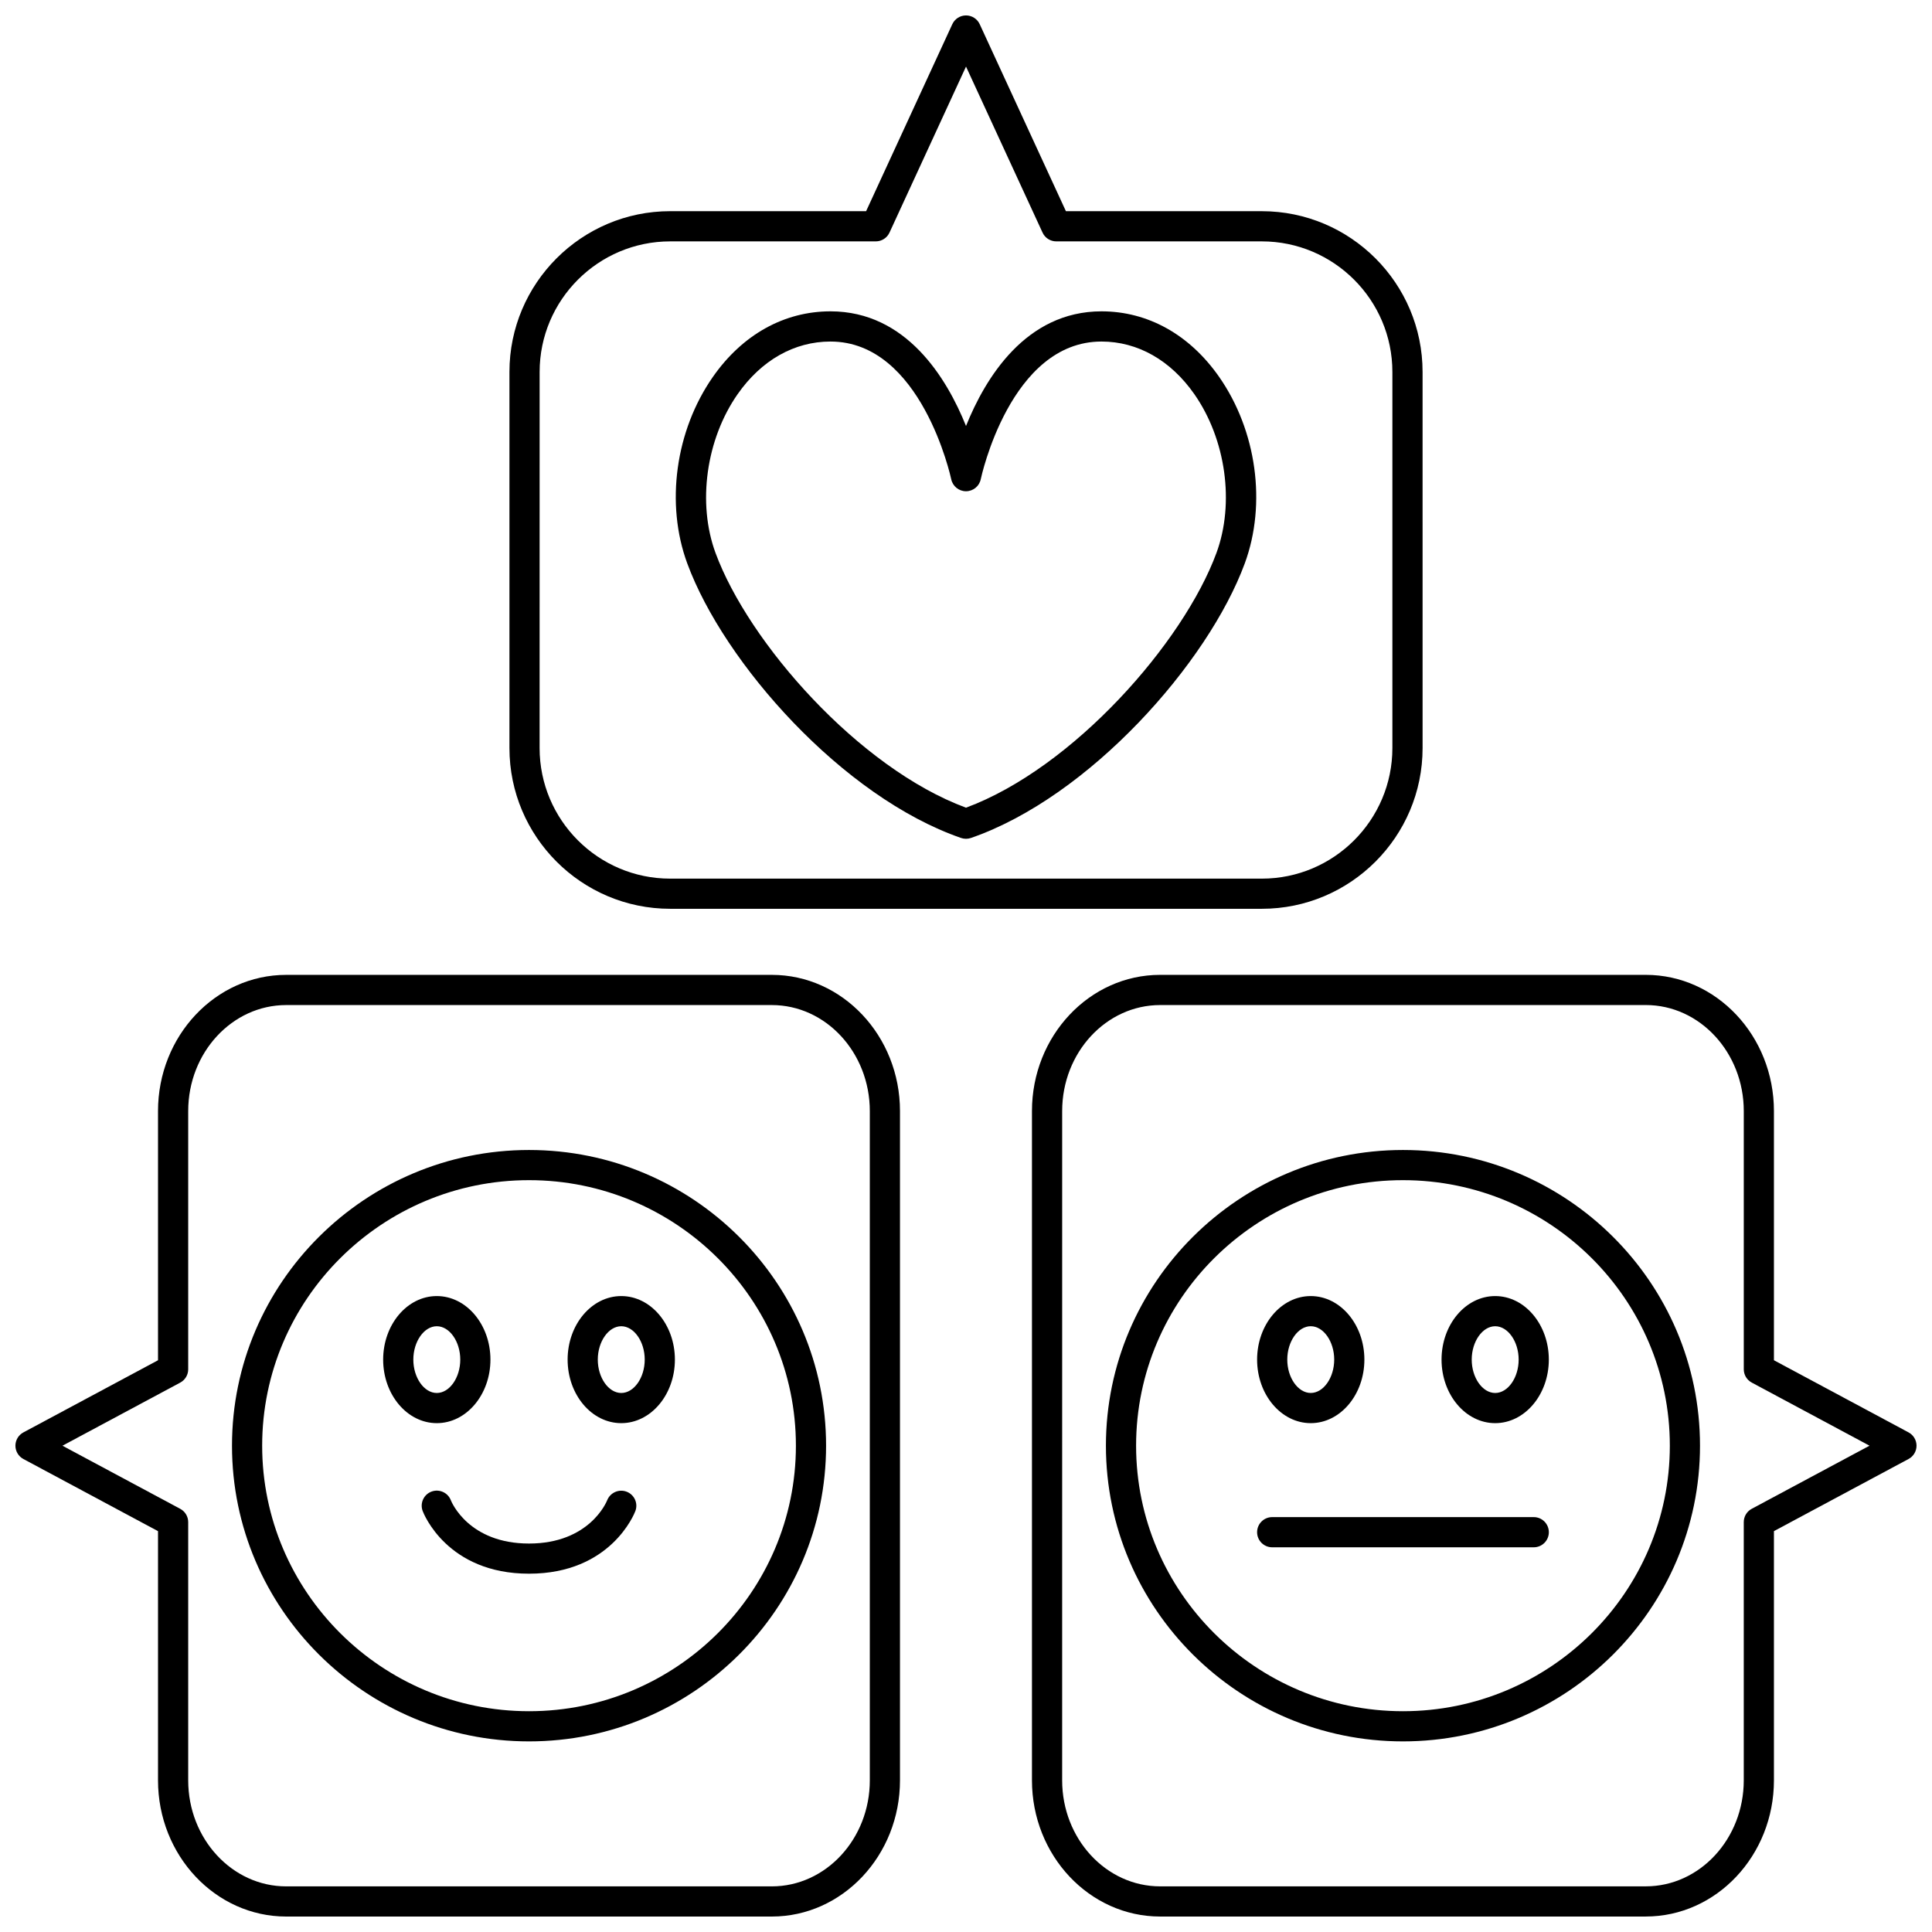 <?xml version="1.0" encoding="UTF-8"?>
<!-- Uploaded to: ICON Repo, www.iconrepo.com, Generator: ICON Repo Mixer Tools -->
<svg width="800px" height="800px" version="1.1" viewBox="144 144 512 512" xmlns="http://www.w3.org/2000/svg">
 <defs>
  <clipPath id="c">
   <path d="m279 148.09h242v236.91h-242z"/>
  </clipPath>
  <clipPath id="b">
   <path d="m148.09 402h234.91v249.9h-234.91z"/>
  </clipPath>
  <clipPath id="a">
   <path d="m417 402h234.9v249.9h-234.9z"/>
  </clipPath>
 </defs>
 <path d="m398.69 366.07c0.422 0.145 0.867 0.219 1.309 0.219s0.883-0.074 1.309-0.219c31.383-10.855 62.863-46.395 72.574-72.777 5.805-15.773 3.144-35.16-6.785-49.395-7.82-11.215-18.895-17.391-31.184-17.391-20.102 0-30.816 17.711-35.91 30.383-5.094-12.668-15.809-30.383-35.91-30.383-12.289 0-23.359 6.176-31.184 17.391-9.93 14.234-12.59 33.621-6.785 49.395 9.703 26.383 41.184 61.922 72.566 72.777zm-59.227-117.59c6.281-9.008 15.027-13.969 24.625-13.969 24.113 0 31.922 36.125 31.996 36.484 0.383 1.855 2.019 3.191 3.914 3.191s3.531-1.332 3.914-3.191c0.074-0.363 7.809-36.484 31.996-36.484 9.598 0 18.34 4.961 24.625 13.969 8.348 11.969 10.695 28.867 5.84 42.055-8.758 23.789-37.973 56.992-66.375 67.512-28.402-10.52-57.617-43.723-66.375-67.512-4.856-13.184-2.508-30.086 5.84-42.055z"/>
 <g clip-path="url(#c)">
  <path d="m321.61 384.84h156.79c23.488 0 42.602-19.109 42.602-42.598l-0.004-99.676c0-23.488-19.109-42.598-42.602-42.598h-51.918l-22.844-49.555c-0.652-1.418-2.07-2.324-3.629-2.324s-2.977 0.906-3.633 2.324l-22.844 49.551h-51.918c-23.488 0-42.602 19.109-42.602 42.598v99.676c0 23.492 19.109 42.602 42.602 42.602zm-34.602-142.27c0-19.078 15.523-34.602 34.602-34.602h54.48c1.559 0 2.977-0.906 3.633-2.324l20.281-44 20.285 44c0.652 1.418 2.07 2.324 3.629 2.324h54.477c19.078 0 34.602 15.523 34.602 34.602v99.676c0 19.078-15.523 34.602-34.602 34.602h-156.79c-19.078 0-34.602-15.523-34.602-34.602z"/>
 </g>
 <path d="m284.2 448.76c-43.406 0-78.719 35.152-78.719 78.363s35.312 78.363 78.719 78.363 78.719-35.152 78.719-78.363-35.312-78.363-78.719-78.363zm0 148.73c-38.996 0-70.723-31.566-70.723-70.367s31.727-70.367 70.723-70.367c38.996 0 70.723 31.566 70.723 70.367s-31.727 70.367-70.723 70.367z"/>
 <g clip-path="url(#b)">
  <path d="m348.54 402.35h-128.7c-18.727 0-33.965 16.191-33.965 36.098v66.035l-35.68 19.121c-1.297 0.695-2.109 2.051-2.109 3.523s0.812 2.828 2.109 3.523l35.68 19.121v66.035c0 19.902 15.234 36.098 33.965 36.098h128.7c18.727 0 33.965-16.191 33.965-36.098v-177.36c0-19.902-15.238-36.098-33.965-36.098zm25.969 213.46c0 15.496-11.648 28.098-25.969 28.098h-128.7c-14.316 0-25.965-12.605-25.965-28.098v-68.43c0-1.473-0.812-2.828-2.109-3.523l-31.215-16.727 31.215-16.727c1.301-0.695 2.109-2.051 2.109-3.523v-68.43c0-15.496 11.648-28.098 25.965-28.098h128.7c14.32 0 25.969 12.605 25.969 28.098z"/>
 </g>
 <path d="m273.97 504.31c0-9.285-6.375-16.84-14.215-16.84s-14.215 7.555-14.215 16.84 6.375 16.84 14.215 16.84c7.836 0.004 14.215-7.551 14.215-16.84zm-20.434 0c0-4.793 2.848-8.844 6.219-8.844s6.219 4.051 6.219 8.844c0 4.793-2.848 8.844-6.219 8.844-3.371 0.004-6.219-4.051-6.219-8.844z"/>
 <path d="m308.64 487.47c-7.84 0-14.215 7.555-14.215 16.84s6.375 16.84 14.215 16.84c7.84 0 14.215-7.555 14.215-16.84s-6.375-16.84-14.215-16.84zm0 25.684c-3.371 0-6.219-4.051-6.219-8.844 0-4.793 2.848-8.844 6.219-8.844 3.371 0 6.219 4.051 6.219 8.844 0 4.793-2.848 8.844-6.219 8.844z"/>
 <path d="m310.07 539.32c-2.047-0.793-4.356 0.234-5.164 2.273-0.188 0.469-4.723 11.461-20.711 11.461-15.988 0-20.527-10.992-20.699-11.43-0.777-2.066-3.086-3.109-5.148-2.336-2.066 0.777-3.113 3.082-2.336 5.148 0.254 0.68 6.496 16.609 28.184 16.609s27.93-15.934 28.184-16.609c0.773-2.047-0.262-4.324-2.309-5.117z"/>
 <path d="m515.8 448.76c-43.406 0-78.719 35.152-78.719 78.363s35.312 78.363 78.719 78.363 78.719-35.152 78.719-78.363-35.312-78.363-78.719-78.363zm0 148.73c-38.996 0-70.723-31.566-70.723-70.367s31.727-70.367 70.723-70.367c38.996 0 70.723 31.566 70.723 70.367s-31.727 70.367-70.723 70.367z"/>
 <g clip-path="url(#a)">
  <path d="m649.79 523.6-35.68-19.121v-66.035c0-19.902-15.234-36.098-33.965-36.098h-128.7c-18.727 0-33.965 16.191-33.965 36.098v177.36c0 19.902 15.234 36.098 33.965 36.098l128.7-0.004c18.727 0 33.965-16.191 33.965-36.098v-66.035l35.68-19.121c1.301-0.695 2.109-2.051 2.109-3.523-0.004-1.473-0.812-2.828-2.113-3.523zm-41.566 20.25c-1.301 0.695-2.109 2.051-2.109 3.523v68.43c0 15.496-11.648 28.098-25.965 28.098l-128.7 0.004c-14.32 0-25.969-12.605-25.969-28.098l0.004-177.36c0-15.496 11.648-28.098 25.969-28.098l128.7-0.004c14.316 0 25.965 12.605 25.965 28.098v68.43c0 1.473 0.812 2.828 2.109 3.523l31.215 16.727z"/>
 </g>
 <path d="m540.24 487.47c-7.84 0-14.215 7.555-14.215 16.84s6.375 16.84 14.215 16.84c7.84 0 14.215-7.555 14.215-16.84s-6.375-16.84-14.215-16.84zm0 25.684c-3.371 0-6.219-4.051-6.219-8.844 0-4.793 2.848-8.844 6.219-8.844 3.371 0 6.219 4.051 6.219 8.844 0 4.793-2.848 8.844-6.219 8.844z"/>
 <path d="m491.36 521.15c7.84 0 14.215-7.555 14.215-16.84s-6.375-16.84-14.215-16.84-14.215 7.555-14.215 16.84c0 9.281 6.379 16.84 14.215 16.84zm0-25.688c3.371 0 6.219 4.051 6.219 8.844 0 4.793-2.848 8.844-6.219 8.844s-6.219-4.051-6.219-8.844c0-4.793 2.848-8.844 6.219-8.844z"/>
 <path d="m550.46 546.05h-69.316c-2.207 0-4 1.789-4 4 0 2.207 1.789 4 4 4h69.316c2.207 0 4-1.789 4-4-0.004-2.211-1.793-4-4-4z"/>
</svg>
